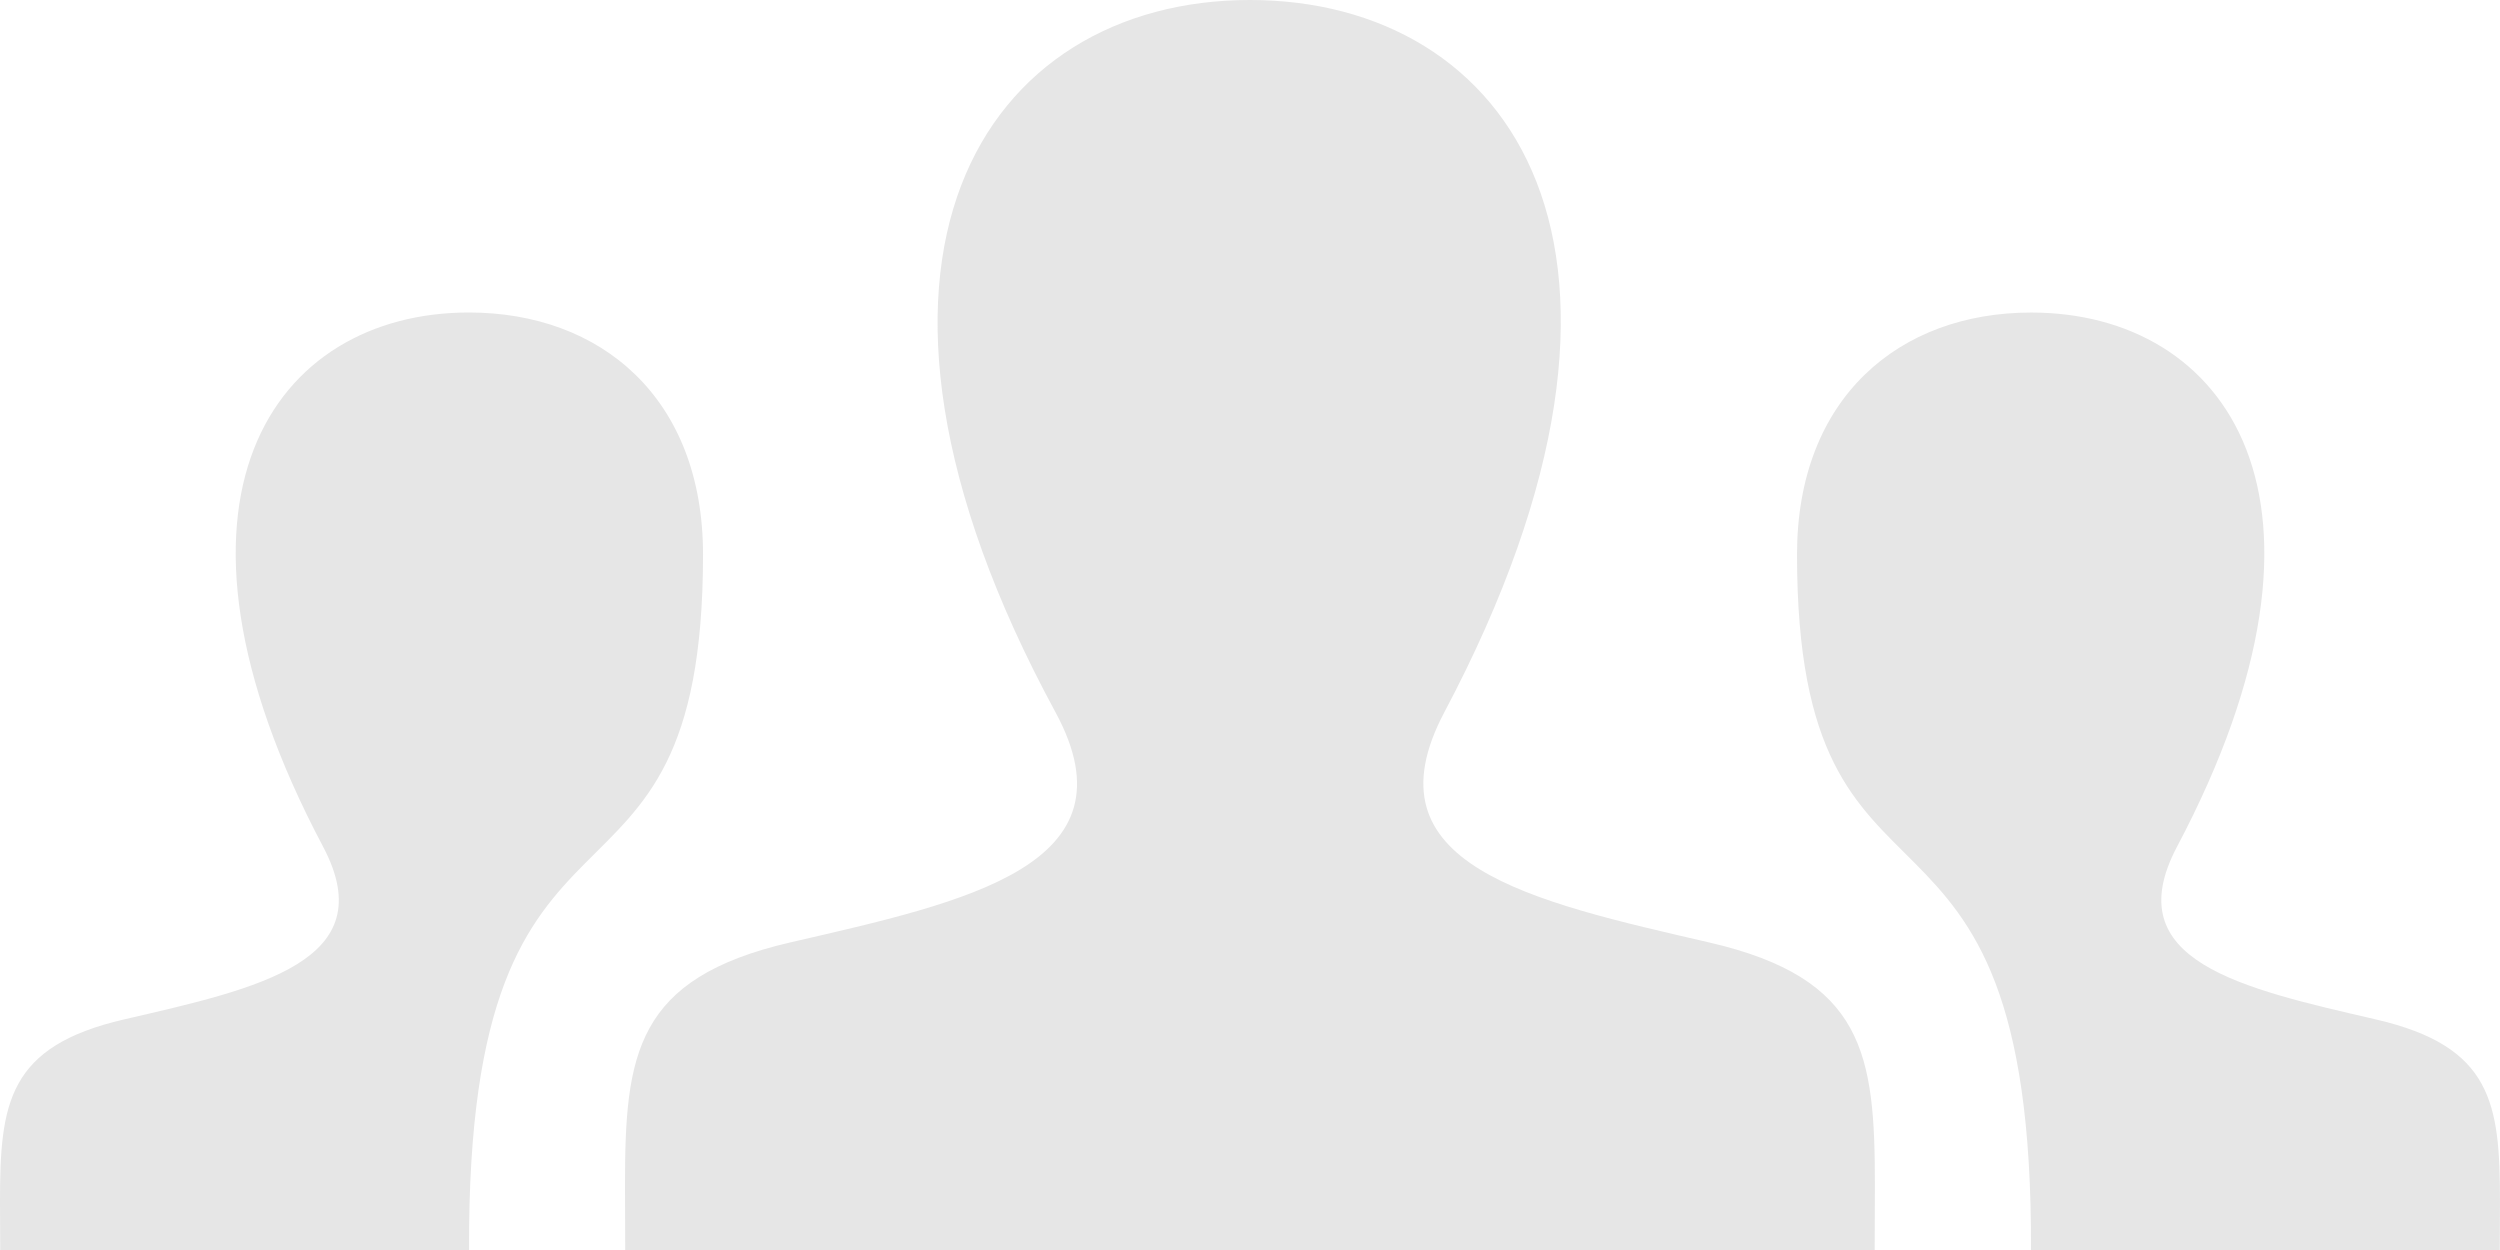 <svg xmlns="http://www.w3.org/2000/svg" width="222.922" height="111.461" viewBox="0 0 222.922 111.461">
  <path id="iconmonstr-user-29" d="M167.164,117.461H55.749l-.019-5.787c0-11.694.929-18.447,14.75-21.642,15.642-3.613,31.06-6.836,23.639-20.518C72.143,28.989,87.859,6,111.452,6c23.137,0,39.253,22.134,17.332,63.524-7.2,13.6,7.672,16.831,23.639,20.518,13.84,3.2,14.759,9.957,14.759,21.67l-.019,5.75ZM211.85,96.9c-11.982-2.768-23.128-5.192-17.732-15.391,16.431-31.042,4.356-47.64-13-47.64-11.75,0-20.88,7.589-20.88,21.586,0,36.253,21.066,16.441,20.862,62.01H222.9l.019-4.3c0-8.787-.687-13.868-11.072-16.264ZM.019,117.461H41.826c-.2-45.569,20.862-25.748,20.862-62.01,0-14-9.131-21.586-20.88-21.586-17.36,0-29.435,16.6-12.995,47.64,5.4,10.208-5.75,12.623-17.732,15.391C.687,99.293,0,104.374,0,113.161l.019,4.3Z" transform="translate(0 -6)" fill="#e6e6e6"/>
</svg>
